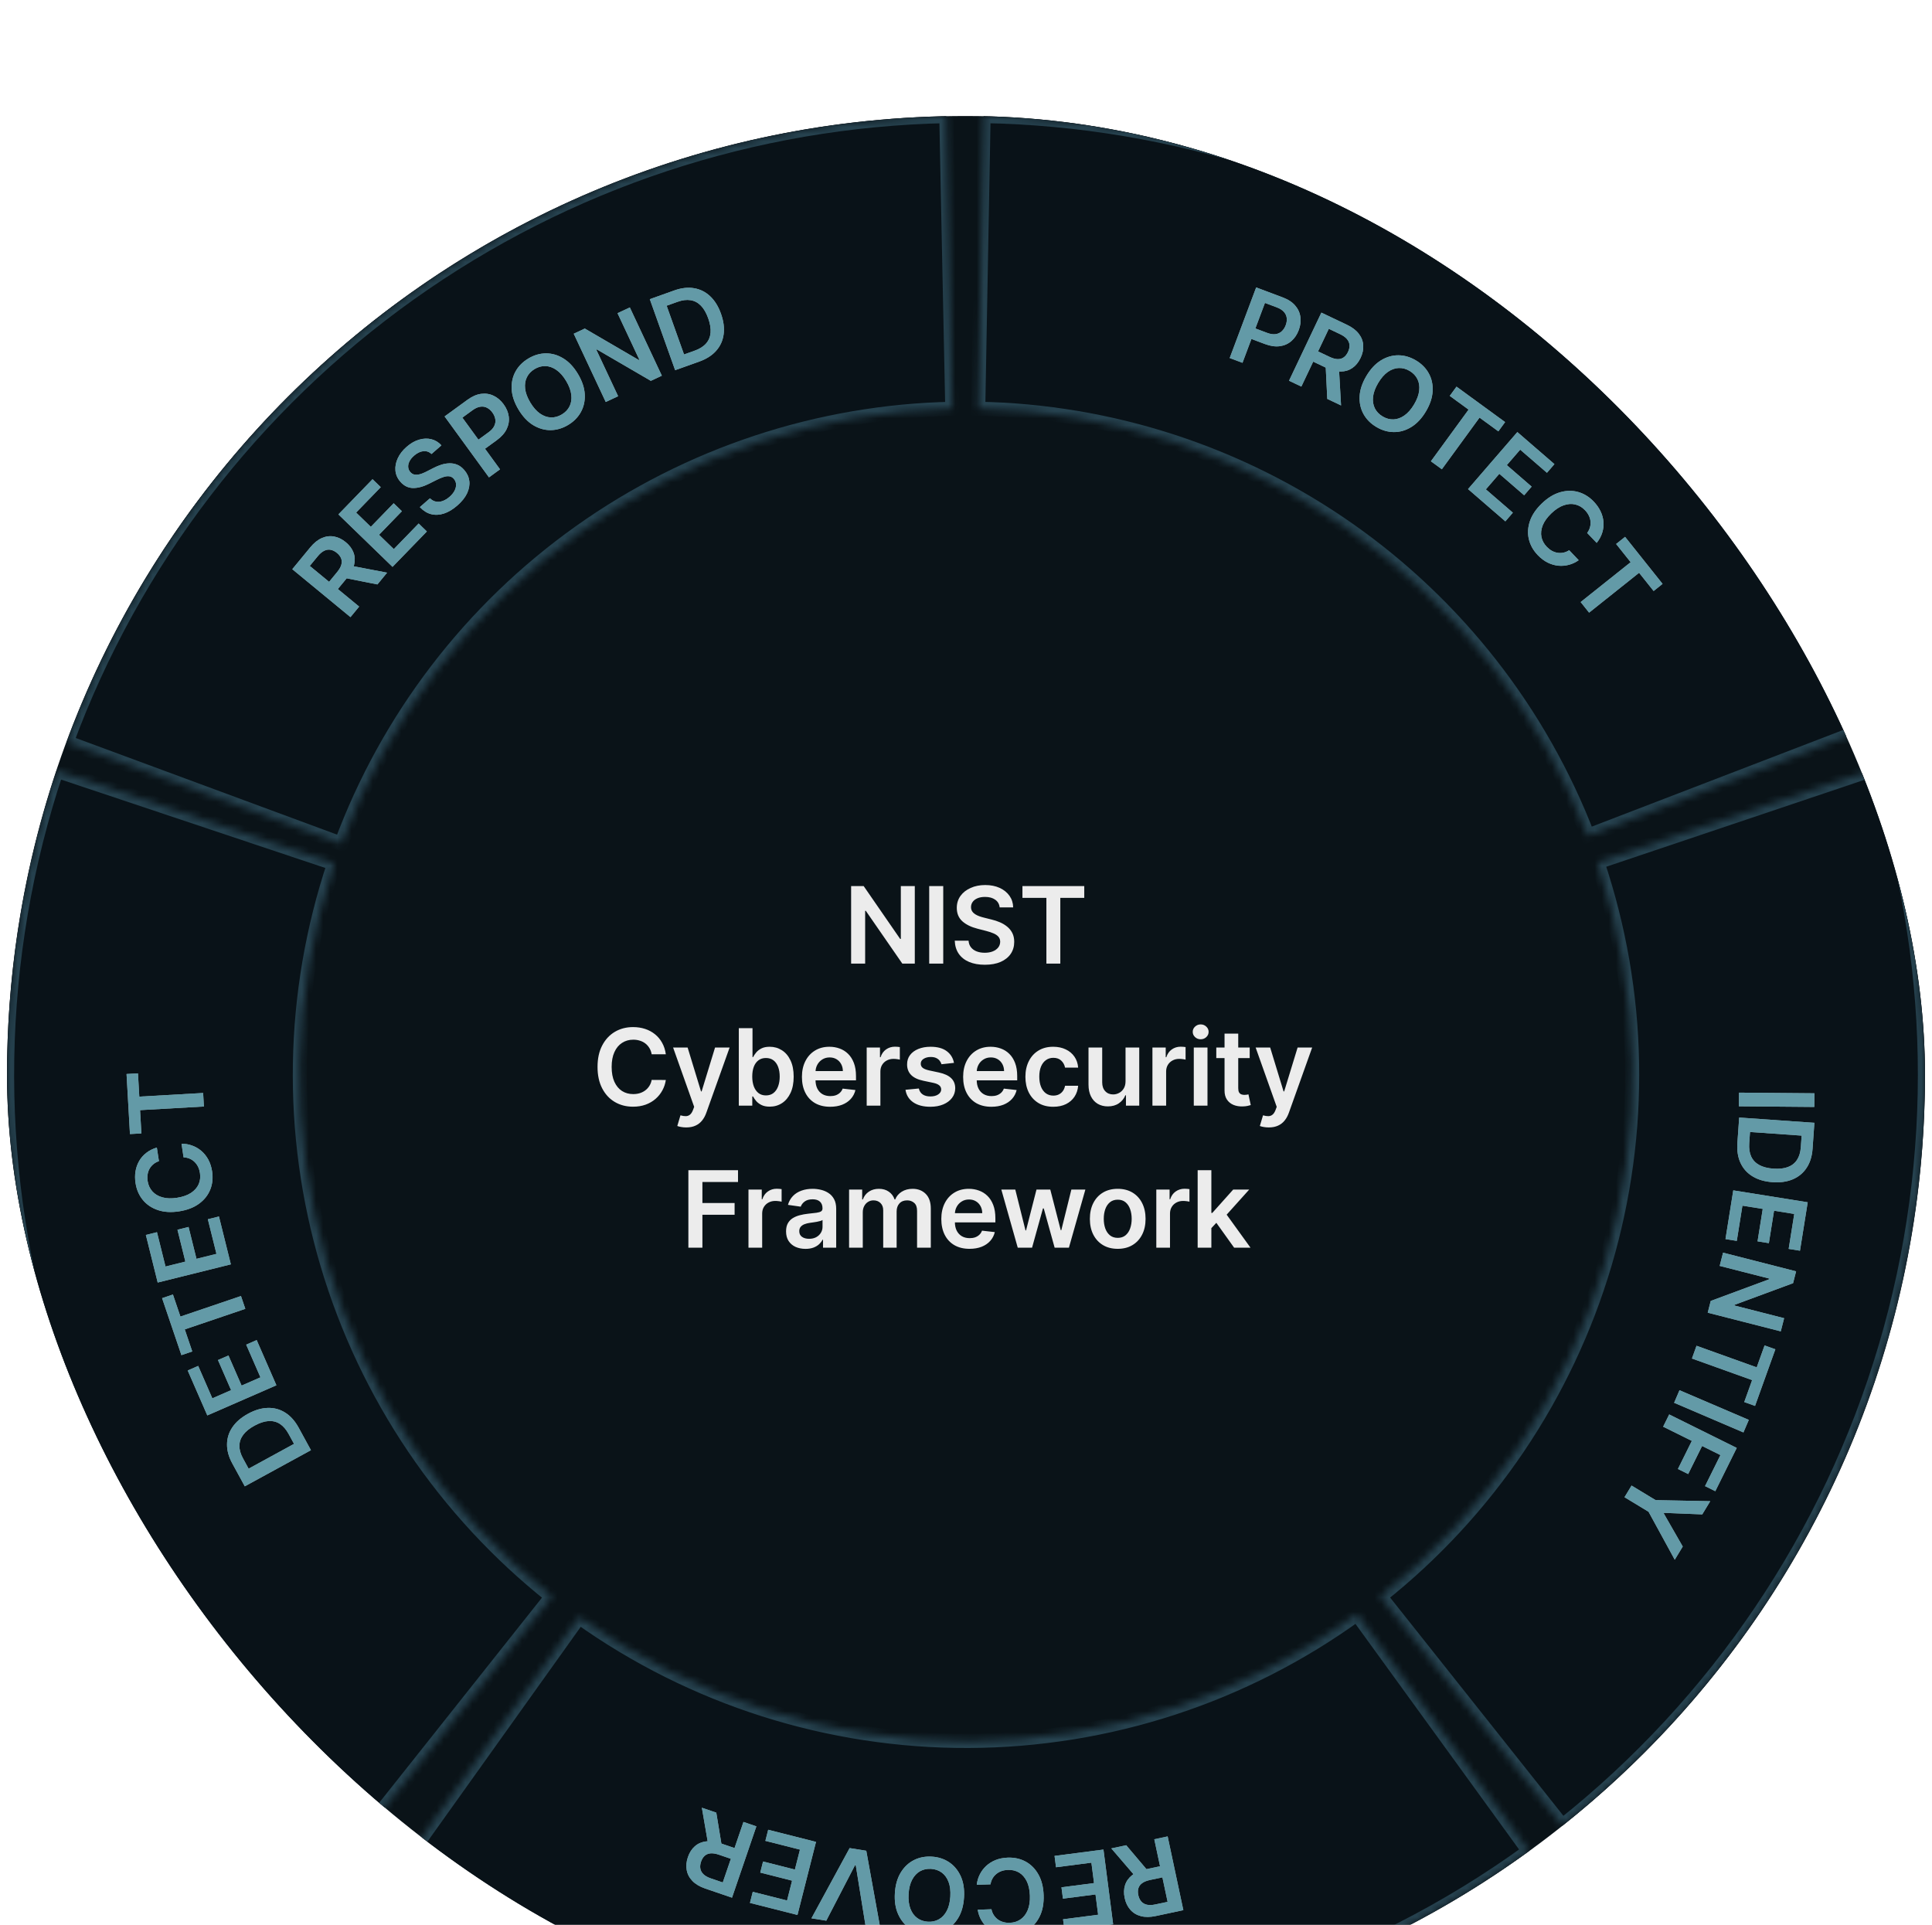 <svg width="272" height="271" viewBox="0 0 272 271" fill="none" xmlns="http://www.w3.org/2000/svg">
<g filter="url(#filter0_d_1176_33845)">
<g clip-path="url(#clip0_1176_33845)">
<rect x="0.988" y="0.939" width="270.023" height="270" rx="135" fill="#0A1318"/>
<mask id="path-2-inside-1_1176_33845" fill="white">
<path d="M219.951 241.666C241.701 224.398 257.596 200.843 265.471 174.211C273.345 147.58 272.816 119.168 263.954 92.849L224.877 106.005C231.032 124.287 231.4 144.022 225.93 162.52C220.461 181.018 209.42 197.379 194.313 209.374L219.951 241.666Z"/>
</mask>
<path d="M219.951 241.666C241.701 224.398 257.596 200.843 265.471 174.211C273.345 147.58 272.816 119.168 263.954 92.849L224.877 106.005C231.032 124.287 231.4 144.022 225.93 162.52C220.461 181.018 209.42 197.379 194.313 209.374L219.951 241.666Z" fill="#091218"/>
<path d="M219.951 241.666L219.168 242.288L219.79 243.071L220.573 242.449L219.951 241.666ZM263.954 92.849L264.902 92.529L264.583 91.582L263.635 91.901L263.954 92.849ZM224.877 106.005L224.558 105.058L223.61 105.377L223.929 106.324L224.877 106.005ZM194.313 209.374L193.691 208.591L192.908 209.213L193.529 209.996L194.313 209.374ZM220.573 242.449C242.484 225.053 258.497 201.324 266.43 174.495L264.512 173.928C256.696 200.362 240.918 223.743 219.329 240.883L220.573 242.449ZM266.43 174.495C274.363 147.666 273.829 119.044 264.902 92.529L263.007 93.168C271.802 119.292 272.328 147.494 264.512 173.928L266.43 174.495ZM263.635 91.901L224.558 105.058L225.196 106.953L264.274 93.796L263.635 91.901ZM223.929 106.324C230.019 124.411 230.383 143.935 224.971 162.236L226.889 162.803C232.417 144.108 232.046 124.163 225.825 105.686L223.929 106.324ZM224.971 162.236C219.56 180.537 208.637 196.724 193.691 208.591L194.934 210.157C210.203 198.035 221.361 181.499 226.889 162.803L224.971 162.236ZM193.529 209.996L219.168 242.288L220.734 241.045L195.096 208.752L193.529 209.996Z" fill="#26424F" mask="url(#path-2-inside-1_1176_33845)"/>
<mask id="path-4-inside-2_1176_33845" fill="white">
<path d="M57.568 245.822C80.601 262.261 108.216 271.047 136.513 270.939C164.81 270.832 192.357 261.836 215.264 245.223L191.057 211.845C175.146 223.384 156.011 229.632 136.356 229.707C116.701 229.782 97.52 223.679 81.522 212.261L57.568 245.822Z"/>
</mask>
<path d="M57.568 245.822C80.601 262.261 108.216 271.047 136.513 270.939C164.81 270.832 192.357 261.836 215.264 245.223L191.057 211.845C175.146 223.384 156.011 229.632 136.356 229.707C116.701 229.782 97.52 223.679 81.522 212.261L57.568 245.822Z" fill="#091218"/>
<path d="M57.568 245.822L56.754 245.241L56.173 246.055L56.987 246.636L57.568 245.822ZM215.264 245.223L215.852 246.033L216.661 245.446L216.074 244.636L215.264 245.223ZM191.057 211.845L191.867 211.258L191.279 210.448L190.47 211.035L191.057 211.845ZM136.356 229.707L136.353 228.707L136.356 229.707ZM81.522 212.261L82.103 211.447L81.288 210.866L80.708 211.68L81.522 212.261ZM56.987 246.636C80.191 263.196 108.01 272.048 136.517 271.939L136.509 269.939C108.422 270.046 81.011 261.325 58.149 245.008L56.987 246.636ZM136.517 271.939C165.023 271.831 192.775 262.769 215.852 246.033L214.677 244.414C191.94 260.904 164.596 269.833 136.509 269.939L136.517 271.939ZM216.074 244.636L191.867 211.258L190.248 212.432L214.455 245.811L216.074 244.636ZM190.47 211.035C174.728 222.451 155.798 228.633 136.353 228.707L136.36 230.707C156.225 230.632 175.563 224.317 191.644 212.654L190.47 211.035ZM136.353 228.707C116.907 228.781 97.93 222.743 82.103 211.447L80.941 213.075C97.11 224.615 116.496 230.782 136.36 230.707L136.353 228.707ZM80.708 211.68L56.754 245.241L58.382 246.403L82.335 212.842L80.708 211.68Z" fill="#26424F" mask="url(#path-4-inside-2_1176_33845)"/>
<mask id="path-6-inside-3_1176_33845" fill="white">
<path d="M262.021 87.481C252.378 62.398 235.468 40.762 213.457 25.345C191.446 9.928 165.335 1.43 138.466 0.939L137.713 42.165C156.376 42.506 174.513 48.409 189.802 59.117C205.091 69.826 216.836 84.854 223.534 102.277L262.021 87.481Z"/>
</mask>
<path d="M262.021 87.481C252.378 62.398 235.468 40.762 213.457 25.345C191.446 9.928 165.335 1.43 138.466 0.939L137.713 42.165C156.376 42.506 174.513 48.409 189.802 59.117C205.091 69.826 216.836 84.854 223.534 102.277L262.021 87.481Z" fill="#091218"/>
<path d="M262.021 87.481L262.38 88.415L263.313 88.056L262.954 87.123L262.021 87.481ZM213.457 25.345L212.883 26.164L213.457 25.345ZM138.466 0.939L138.484 -0.06L137.484 -0.079L137.466 0.921L138.466 0.939ZM137.713 42.165L136.713 42.147L136.695 43.147L137.695 43.165L137.713 42.165ZM189.802 59.117L189.228 59.937L189.802 59.117ZM223.534 102.277L222.601 102.636L222.96 103.57L223.893 103.211L223.534 102.277ZM262.954 87.123C253.24 61.853 236.205 40.058 214.031 24.526L212.883 26.164C234.732 41.467 251.516 62.942 261.088 87.84L262.954 87.123ZM214.031 24.526C191.857 8.995 165.552 0.434 138.484 -0.06L138.447 1.939C165.117 2.426 191.035 10.861 212.883 26.164L214.031 24.526ZM137.466 0.921L136.713 42.147L138.713 42.184L139.465 0.958L137.466 0.921ZM137.695 43.165C156.159 43.502 174.102 49.342 189.228 59.937L190.376 58.298C174.924 47.475 156.593 41.51 137.731 41.165L137.695 43.165ZM189.228 59.937C204.354 70.531 215.974 85.399 222.601 102.636L224.468 101.918C217.698 84.309 205.828 69.121 190.376 58.298L189.228 59.937ZM223.893 103.211L262.38 88.415L261.662 86.548L223.175 101.344L223.893 103.211Z" fill="#26424F" mask="url(#path-6-inside-3_1176_33845)"/>
<mask id="path-8-inside-4_1176_33845" fill="white">
<path d="M7.963 93.097C-0.835 119.395 -1.321 147.765 6.571 174.35C14.462 200.934 30.349 224.444 52.07 241.683L77.703 209.385C62.615 197.411 51.58 181.081 46.098 162.616C40.617 144.15 40.955 124.445 47.065 106.178L7.963 93.097Z"/>
</mask>
<path d="M7.963 93.097C-0.835 119.395 -1.321 147.765 6.571 174.35C14.462 200.934 30.349 224.444 52.07 241.683L77.703 209.385C62.615 197.411 51.58 181.081 46.098 162.616C40.617 144.15 40.955 124.445 47.065 106.178L7.963 93.097Z" fill="#091218"/>
<path d="M7.963 93.097L8.28 92.148L7.331 91.831L7.014 92.779L7.963 93.097ZM6.571 174.35L7.529 174.065L6.571 174.35ZM52.07 241.683L51.449 242.466L52.232 243.088L52.854 242.305L52.07 241.683ZM77.703 209.385L78.486 210.007L79.107 209.224L78.324 208.602L77.703 209.385ZM46.098 162.616L47.057 162.331L46.098 162.616ZM47.065 106.178L48.014 106.495L48.331 105.547L47.383 105.229L47.065 106.178ZM7.014 92.779C-1.849 119.273 -2.338 147.853 5.612 174.634L7.529 174.065C-0.304 147.677 0.178 119.518 8.911 93.414L7.014 92.779ZM5.612 174.634C13.562 201.416 29.566 225.1 51.449 242.466L52.692 240.9C31.131 223.788 15.362 200.453 7.529 174.065L5.612 174.634ZM52.854 242.305L78.486 210.007L76.919 208.764L51.287 241.061L52.854 242.305ZM78.324 208.602C63.397 196.756 52.48 180.6 47.057 162.331L45.14 162.9C50.68 181.563 61.832 198.067 77.081 210.169L78.324 208.602ZM47.057 162.331C41.634 144.063 41.968 124.567 48.014 106.495L46.117 105.86C39.941 124.322 39.6 144.238 45.14 162.9L47.057 162.331ZM47.383 105.229L8.28 92.148L7.645 94.045L46.748 107.126L47.383 105.229Z" fill="#26424F" mask="url(#path-8-inside-4_1176_33845)"/>
<mask id="path-10-inside-5_1176_33845" fill="white">
<path d="M133.235 0.945C106.124 1.5 79.808 10.206 57.715 25.93C35.622 41.653 18.775 63.664 9.369 89.098L48.042 103.4C54.575 85.734 66.277 70.445 81.623 59.523C96.969 48.602 115.247 42.555 134.079 42.169L133.235 0.945Z"/>
</mask>
<path d="M133.235 0.945C106.124 1.5 79.808 10.206 57.715 25.93C35.622 41.653 18.775 63.664 9.369 89.098L48.042 103.4C54.575 85.734 66.277 70.445 81.623 59.523C96.969 48.602 115.247 42.555 134.079 42.169L133.235 0.945Z" fill="#091218"/>
<path d="M133.235 0.945L134.235 0.925L134.214 -0.075L133.214 -0.054L133.235 0.945ZM57.715 25.93L57.135 25.115L57.715 25.93ZM9.369 89.098L8.431 88.751L8.084 89.689L9.022 90.035L9.369 89.098ZM48.042 103.4L47.695 104.338L48.633 104.685L48.98 103.747L48.042 103.4ZM134.079 42.169L134.099 43.169L135.099 43.149L135.079 42.149L134.079 42.169ZM133.214 -0.054C105.902 0.505 79.392 9.275 57.135 25.115L58.295 26.744C80.224 11.138 106.345 2.496 133.255 1.945L133.214 -0.054ZM57.135 25.115C34.878 40.955 17.907 63.129 8.431 88.751L10.307 89.445C19.643 64.2 36.365 42.351 58.295 26.744L57.135 25.115ZM9.022 90.035L47.695 104.338L48.389 102.462L9.716 88.16L9.022 90.035ZM48.98 103.747C55.444 86.269 67.02 71.143 82.203 60.338L81.043 58.709C65.533 69.746 53.707 85.199 47.104 103.053L48.98 103.747ZM82.203 60.338C97.385 49.533 115.469 43.551 134.099 43.169L134.058 41.17C115.026 41.559 96.552 47.671 81.043 58.709L82.203 60.338ZM135.079 42.149L134.235 0.925L132.235 0.966L133.079 42.19L135.079 42.149Z" fill="#26424F" mask="url(#path-10-inside-5_1176_33845)"/>
<path d="M128.791 109.361V120.271H127.033L121.893 112.84H121.802V120.271H119.826V109.361H121.594L126.729 116.797H126.825V109.361H128.791ZM132.795 109.361V120.271H130.819V109.361H132.795ZM140.738 112.36C140.689 111.895 140.479 111.533 140.11 111.274C139.744 111.014 139.268 110.885 138.682 110.885C138.27 110.885 137.917 110.947 137.622 111.071C137.327 111.196 137.102 111.364 136.946 111.577C136.789 111.79 136.71 112.034 136.706 112.307C136.706 112.534 136.757 112.731 136.86 112.898C136.967 113.065 137.111 113.207 137.292 113.324C137.473 113.438 137.674 113.534 137.894 113.612C138.114 113.69 138.336 113.756 138.56 113.809L139.582 114.065C139.994 114.161 140.39 114.29 140.77 114.454C141.154 114.617 141.496 114.823 141.798 115.072C142.104 115.32 142.345 115.62 142.523 115.972C142.7 116.323 142.789 116.735 142.789 117.208C142.789 117.847 142.626 118.41 142.299 118.896C141.972 119.379 141.5 119.757 140.882 120.031C140.268 120.301 139.524 120.436 138.65 120.436C137.802 120.436 137.065 120.304 136.44 120.041C135.818 119.779 135.332 119.395 134.98 118.891C134.632 118.387 134.444 117.772 134.416 117.048H136.36C136.388 117.428 136.505 117.744 136.711 117.996C136.917 118.248 137.185 118.436 137.516 118.561C137.849 118.685 138.222 118.747 138.634 118.747C139.064 118.747 139.44 118.683 139.764 118.555C140.09 118.424 140.346 118.243 140.531 118.012C140.715 117.778 140.809 117.504 140.813 117.192C140.809 116.908 140.726 116.673 140.563 116.489C140.399 116.3 140.17 116.144 139.875 116.02C139.584 115.892 139.243 115.778 138.853 115.679L137.612 115.359C136.713 115.128 136.003 114.779 135.481 114.31C134.962 113.838 134.703 113.211 134.703 112.43C134.703 111.787 134.877 111.224 135.225 110.741C135.577 110.258 136.054 109.883 136.658 109.617C137.262 109.347 137.945 109.212 138.709 109.212C139.483 109.212 140.161 109.347 140.744 109.617C141.33 109.883 141.789 110.255 142.123 110.73C142.457 111.203 142.629 111.746 142.64 112.36H140.738ZM143.946 111.018V109.361H152.65V111.018H149.278V120.271H147.318V111.018H143.946ZM93.74 133.042H91.748C91.691 132.715 91.586 132.426 91.434 132.174C91.281 131.918 91.091 131.702 90.864 131.524C90.636 131.347 90.377 131.213 90.086 131.125C89.798 131.032 89.488 130.986 89.154 130.986C88.561 130.986 88.035 131.135 87.577 131.434C87.119 131.728 86.76 132.161 86.501 132.733C86.242 133.301 86.112 133.996 86.112 134.816C86.112 135.65 86.242 136.354 86.501 136.925C86.764 137.494 87.123 137.923 87.577 138.214C88.035 138.502 88.559 138.646 89.148 138.646C89.475 138.646 89.781 138.603 90.065 138.518C90.352 138.429 90.61 138.3 90.837 138.129C91.068 137.959 91.261 137.749 91.418 137.501C91.578 137.252 91.688 136.968 91.748 136.648L93.74 136.659C93.665 137.177 93.504 137.664 93.255 138.119C93.01 138.573 92.689 138.974 92.291 139.322C91.894 139.667 91.428 139.937 90.896 140.132C90.363 140.324 89.772 140.42 89.122 140.42C88.163 140.42 87.307 140.198 86.554 139.754C85.802 139.31 85.209 138.669 84.775 137.831C84.342 136.993 84.125 135.988 84.125 134.816C84.125 133.641 84.344 132.636 84.781 131.801C85.217 130.963 85.812 130.322 86.565 129.878C87.318 129.434 88.17 129.212 89.122 129.212C89.729 129.212 90.294 129.297 90.816 129.468C91.338 129.638 91.803 129.889 92.211 130.219C92.62 130.546 92.955 130.947 93.218 131.423C93.484 131.895 93.658 132.435 93.74 133.042ZM96.611 143.339C96.348 143.339 96.105 143.317 95.881 143.275C95.661 143.236 95.485 143.19 95.354 143.136L95.801 141.634C96.082 141.716 96.332 141.755 96.552 141.751C96.773 141.748 96.966 141.679 97.133 141.544C97.304 141.412 97.447 141.192 97.565 140.883L97.73 140.441L94.763 132.089H96.808L98.694 138.268H98.779L100.67 132.089H102.721L99.445 141.261C99.292 141.695 99.09 142.066 98.838 142.375C98.585 142.687 98.277 142.925 97.911 143.088C97.549 143.255 97.115 143.339 96.611 143.339ZM104.015 140.271V129.361H105.943V133.442H106.023C106.123 133.243 106.263 133.032 106.444 132.808C106.625 132.581 106.87 132.387 107.179 132.227C107.488 132.064 107.882 131.982 108.362 131.982C108.994 131.982 109.564 132.144 110.072 132.467C110.583 132.786 110.988 133.261 111.286 133.889C111.588 134.514 111.739 135.281 111.739 136.19C111.739 137.089 111.591 137.852 111.297 138.481C111.002 139.109 110.601 139.589 110.093 139.919C109.585 140.249 109.01 140.414 108.367 140.414C107.898 140.414 107.509 140.336 107.201 140.18C106.892 140.024 106.643 139.835 106.455 139.615C106.27 139.392 106.126 139.18 106.023 138.981H105.911V140.271H104.015ZM105.906 136.18C105.906 136.709 105.981 137.172 106.13 137.57C106.283 137.968 106.501 138.278 106.785 138.502C107.073 138.722 107.421 138.832 107.829 138.832C108.255 138.832 108.612 138.719 108.9 138.491C109.187 138.261 109.404 137.946 109.55 137.549C109.699 137.147 109.773 136.691 109.773 136.18C109.773 135.672 109.701 135.221 109.555 134.827C109.409 134.432 109.193 134.123 108.905 133.9C108.617 133.676 108.259 133.564 107.829 133.564C107.417 133.564 107.067 133.672 106.78 133.889C106.492 134.106 106.274 134.409 106.125 134.8C105.979 135.191 105.906 135.65 105.906 136.18ZM116.875 140.43C116.055 140.43 115.346 140.26 114.75 139.919C114.157 139.574 113.7 139.088 113.381 138.459C113.061 137.827 112.901 137.083 112.901 136.228C112.901 135.386 113.061 134.647 113.381 134.012C113.704 133.372 114.155 132.875 114.734 132.52C115.313 132.161 115.993 131.982 116.774 131.982C117.278 131.982 117.754 132.064 118.201 132.227C118.652 132.387 119.05 132.636 119.395 132.973C119.743 133.31 120.016 133.74 120.215 134.262C120.414 134.78 120.513 135.398 120.513 136.116V136.707H113.807V135.407H118.665C118.661 135.038 118.581 134.709 118.425 134.422C118.269 134.131 118.05 133.902 117.77 133.735C117.493 133.568 117.17 133.484 116.8 133.484C116.406 133.484 116.06 133.58 115.762 133.772C115.463 133.96 115.231 134.209 115.064 134.518C114.901 134.823 114.817 135.159 114.814 135.524V136.659C114.814 137.135 114.901 137.543 115.075 137.884C115.249 138.222 115.492 138.481 115.804 138.662C116.117 138.839 116.483 138.928 116.902 138.928C117.182 138.928 117.436 138.889 117.663 138.811C117.891 138.729 118.088 138.61 118.255 138.454C118.422 138.298 118.548 138.104 118.633 137.873L120.433 138.076C120.32 138.552 120.103 138.967 119.783 139.322C119.467 139.674 119.063 139.947 118.569 140.143C118.075 140.334 117.511 140.43 116.875 140.43ZM122.019 140.271V132.089H123.889V133.452H123.974C124.123 132.98 124.379 132.616 124.741 132.36C125.107 132.101 125.524 131.972 125.993 131.972C126.099 131.972 126.218 131.977 126.35 131.987C126.485 131.995 126.597 132.007 126.685 132.025V133.799C126.604 133.77 126.474 133.745 126.297 133.724C126.123 133.699 125.954 133.687 125.791 133.687C125.439 133.687 125.123 133.763 124.842 133.916C124.565 134.065 124.347 134.273 124.187 134.539C124.027 134.805 123.947 135.112 123.947 135.46V140.271H122.019ZM134.308 134.251L132.55 134.443C132.5 134.266 132.413 134.099 132.289 133.942C132.168 133.786 132.005 133.66 131.799 133.564C131.593 133.468 131.341 133.42 131.043 133.42C130.641 133.42 130.304 133.507 130.03 133.681C129.761 133.855 129.627 134.081 129.631 134.358C129.627 134.596 129.714 134.789 129.892 134.938C130.073 135.088 130.371 135.21 130.787 135.306L132.182 135.604C132.957 135.771 133.532 136.036 133.908 136.398C134.288 136.76 134.48 137.234 134.484 137.82C134.48 138.335 134.329 138.79 134.031 139.184C133.736 139.574 133.326 139.88 132.8 140.1C132.275 140.32 131.671 140.43 130.989 140.43C129.988 140.43 129.182 140.221 128.571 139.802C127.96 139.379 127.596 138.791 127.479 138.039L129.359 137.858C129.445 138.227 129.626 138.506 129.903 138.694C130.18 138.882 130.54 138.976 130.984 138.976C131.442 138.976 131.81 138.882 132.087 138.694C132.367 138.506 132.507 138.273 132.507 137.996C132.507 137.762 132.417 137.568 132.236 137.415C132.058 137.263 131.781 137.146 131.405 137.064L130.009 136.771C129.224 136.608 128.644 136.332 128.267 135.945C127.891 135.555 127.704 135.061 127.708 134.464C127.704 133.96 127.841 133.523 128.118 133.154C128.399 132.781 128.788 132.494 129.285 132.291C129.785 132.085 130.363 131.982 131.016 131.982C131.975 131.982 132.729 132.186 133.28 132.595C133.834 133.003 134.176 133.555 134.308 134.251ZM139.571 140.43C138.75 140.43 138.042 140.26 137.445 139.919C136.852 139.574 136.396 139.088 136.076 138.459C135.757 137.827 135.597 137.083 135.597 136.228C135.597 135.386 135.757 134.647 136.076 134.012C136.399 133.372 136.85 132.875 137.429 132.52C138.008 132.161 138.688 131.982 139.469 131.982C139.974 131.982 140.449 132.064 140.897 132.227C141.348 132.387 141.746 132.636 142.09 132.973C142.438 133.31 142.712 133.74 142.91 134.262C143.109 134.78 143.209 135.398 143.209 136.116V136.707H136.502V135.407H141.36C141.357 135.038 141.277 134.709 141.121 134.422C140.964 134.131 140.746 133.902 140.465 133.735C140.188 133.568 139.865 133.484 139.496 133.484C139.102 133.484 138.756 133.58 138.457 133.772C138.159 133.96 137.926 134.209 137.759 134.518C137.596 134.823 137.513 135.159 137.509 135.524V136.659C137.509 137.135 137.596 137.543 137.77 137.884C137.944 138.222 138.187 138.481 138.5 138.662C138.812 138.839 139.178 138.928 139.597 138.928C139.878 138.928 140.132 138.889 140.359 138.811C140.586 138.729 140.783 138.61 140.95 138.454C141.117 138.298 141.243 138.104 141.328 137.873L143.129 138.076C143.015 138.552 142.799 138.967 142.479 139.322C142.163 139.674 141.758 139.947 141.264 140.143C140.771 140.334 140.206 140.43 139.571 140.43ZM148.284 140.43C147.467 140.43 146.765 140.251 146.18 139.892C145.597 139.534 145.148 139.038 144.832 138.406C144.519 137.771 144.363 137.039 144.363 136.212C144.363 135.381 144.523 134.647 144.843 134.012C145.162 133.372 145.613 132.875 146.196 132.52C146.781 132.161 147.474 131.982 148.273 131.982C148.937 131.982 149.525 132.105 150.036 132.35C150.551 132.591 150.961 132.934 151.267 133.378C151.572 133.818 151.746 134.333 151.789 134.922H149.946C149.871 134.528 149.693 134.2 149.413 133.937C149.136 133.671 148.765 133.538 148.3 133.538C147.905 133.538 147.559 133.644 147.261 133.857C146.963 134.067 146.73 134.369 146.563 134.763C146.4 135.157 146.318 135.629 146.318 136.18C146.318 136.737 146.4 137.217 146.563 137.618C146.726 138.016 146.955 138.323 147.25 138.539C147.548 138.752 147.898 138.859 148.3 138.859C148.584 138.859 148.838 138.806 149.061 138.699C149.289 138.589 149.479 138.431 149.631 138.225C149.784 138.019 149.889 137.769 149.946 137.474H151.789C151.742 138.053 151.572 138.566 151.277 139.013C150.982 139.457 150.581 139.805 150.073 140.057C149.566 140.306 148.969 140.43 148.284 140.43ZM158.461 136.829V132.089H160.39V140.271H158.52V138.816H158.435C158.25 139.274 157.947 139.649 157.524 139.94C157.105 140.231 156.588 140.377 155.974 140.377C155.438 140.377 154.964 140.258 154.552 140.02C154.143 139.779 153.824 139.429 153.593 138.971C153.362 138.509 153.247 137.952 153.247 137.298V132.089H155.175V137C155.175 137.518 155.317 137.93 155.601 138.236C155.885 138.541 156.258 138.694 156.72 138.694C157.004 138.694 157.279 138.625 157.545 138.486C157.812 138.348 158.03 138.142 158.2 137.868C158.374 137.591 158.461 137.245 158.461 136.829ZM162.247 140.271V132.089H164.117V133.452H164.202C164.351 132.98 164.607 132.616 164.969 132.36C165.335 132.101 165.752 131.972 166.221 131.972C166.328 131.972 166.447 131.977 166.578 131.987C166.713 131.995 166.825 132.007 166.914 132.025V133.799C166.832 133.77 166.702 133.745 166.525 133.724C166.351 133.699 166.182 133.687 166.019 133.687C165.667 133.687 165.351 133.763 165.071 133.916C164.794 134.065 164.575 134.273 164.415 134.539C164.256 134.805 164.176 135.112 164.176 135.46V140.271H162.247ZM168.069 140.271V132.089H169.998V140.271H168.069ZM169.039 130.927C168.733 130.927 168.471 130.826 168.25 130.624C168.03 130.418 167.92 130.171 167.92 129.883C167.92 129.592 168.03 129.345 168.25 129.143C168.471 128.937 168.733 128.834 169.039 128.834C169.348 128.834 169.611 128.937 169.827 129.143C170.047 129.345 170.157 129.592 170.157 129.883C170.157 130.171 170.047 130.418 169.827 130.624C169.611 130.826 169.348 130.927 169.039 130.927ZM175.941 132.089V133.58H171.237V132.089H175.941ZM172.399 130.128H174.327V137.81C174.327 138.069 174.366 138.268 174.444 138.406C174.526 138.541 174.632 138.633 174.764 138.683C174.895 138.733 175.041 138.758 175.2 138.758C175.321 138.758 175.431 138.749 175.531 138.731C175.634 138.713 175.712 138.697 175.765 138.683L176.09 140.191C175.987 140.226 175.84 140.265 175.648 140.308C175.46 140.35 175.229 140.375 174.955 140.382C174.472 140.397 174.037 140.324 173.65 140.164C173.263 140.001 172.956 139.748 172.729 139.408C172.505 139.067 172.395 138.641 172.399 138.129V130.128ZM178.627 143.339C178.364 143.339 178.121 143.317 177.897 143.275C177.677 143.236 177.501 143.19 177.37 143.136L177.817 141.634C178.098 141.716 178.348 141.755 178.568 141.751C178.788 141.748 178.982 141.679 179.149 141.544C179.319 141.412 179.463 141.192 179.58 140.883L179.745 140.441L176.778 132.089H178.824L180.709 138.268H180.795L182.686 132.089H184.736L181.46 141.261C181.308 141.695 181.105 142.066 180.853 142.375C180.601 142.687 180.292 142.925 179.926 143.088C179.564 143.255 179.131 143.339 178.627 143.339ZM96.914 160.271V149.361H103.903V151.018H98.89V153.98H103.423V155.636H98.89V160.271H96.914ZM105.375 160.271V152.089H107.245V153.452H107.33C107.479 152.98 107.735 152.616 108.097 152.36C108.463 152.101 108.88 151.972 109.349 151.972C109.456 151.972 109.575 151.977 109.706 151.987C109.841 151.995 109.953 152.007 110.041 152.025V153.799C109.96 153.77 109.83 153.745 109.653 153.724C109.479 153.699 109.31 153.687 109.147 153.687C108.795 153.687 108.479 153.763 108.198 153.916C107.921 154.065 107.703 154.273 107.543 154.539C107.383 154.805 107.304 155.112 107.304 155.46V160.271H105.375ZM113.405 160.436C112.887 160.436 112.42 160.343 112.004 160.159C111.592 159.97 111.266 159.693 111.024 159.328C110.786 158.962 110.667 158.511 110.667 157.975C110.667 157.513 110.753 157.131 110.923 156.829C111.093 156.528 111.326 156.286 111.621 156.105C111.916 155.924 112.248 155.787 112.617 155.695C112.99 155.599 113.375 155.53 113.773 155.487C114.252 155.437 114.641 155.393 114.939 155.354C115.238 155.311 115.454 155.247 115.589 155.162C115.728 155.073 115.797 154.937 115.797 154.752V154.72C115.797 154.319 115.678 154.008 115.44 153.788C115.202 153.568 114.859 153.458 114.412 153.458C113.94 153.458 113.565 153.561 113.288 153.767C113.015 153.973 112.83 154.216 112.734 154.496L110.934 154.241C111.076 153.744 111.31 153.328 111.637 152.994C111.963 152.657 112.363 152.405 112.835 152.238C113.308 152.067 113.83 151.982 114.401 151.982C114.795 151.982 115.188 152.028 115.579 152.121C115.969 152.213 116.326 152.366 116.649 152.579C116.972 152.788 117.232 153.074 117.427 153.436C117.626 153.799 117.725 154.251 117.725 154.795V160.271H115.871V159.147H115.808C115.69 159.374 115.525 159.587 115.312 159.786C115.103 159.981 114.838 160.139 114.518 160.26C114.202 160.377 113.831 160.436 113.405 160.436ZM113.906 159.019C114.293 159.019 114.629 158.942 114.913 158.79C115.197 158.633 115.415 158.427 115.568 158.172C115.724 157.916 115.802 157.637 115.802 157.335V156.371C115.742 156.421 115.639 156.467 115.493 156.51C115.351 156.552 115.191 156.59 115.014 156.622C114.836 156.654 114.661 156.682 114.487 156.707C114.313 156.732 114.162 156.753 114.034 156.771C113.746 156.81 113.489 156.874 113.261 156.963C113.034 157.051 112.855 157.176 112.723 157.335C112.592 157.492 112.526 157.694 112.526 157.943C112.526 158.298 112.656 158.566 112.915 158.747C113.174 158.928 113.505 159.019 113.906 159.019ZM119.539 160.271V152.089H121.382V153.479H121.478C121.648 153.01 121.931 152.644 122.325 152.382C122.719 152.115 123.189 151.982 123.736 151.982C124.29 151.982 124.757 152.117 125.137 152.387C125.521 152.653 125.791 153.017 125.947 153.479H126.032C126.213 153.024 126.519 152.662 126.948 152.392C127.382 152.119 127.895 151.982 128.488 151.982C129.241 151.982 129.855 152.22 130.331 152.696C130.807 153.172 131.045 153.866 131.045 154.779V160.271H129.111V155.077C129.111 154.569 128.976 154.198 128.706 153.964C128.436 153.726 128.106 153.607 127.715 153.607C127.25 153.607 126.886 153.752 126.623 154.044C126.364 154.331 126.234 154.706 126.234 155.168V160.271H124.344V154.997C124.344 154.574 124.216 154.237 123.96 153.985C123.708 153.733 123.378 153.607 122.969 153.607C122.692 153.607 122.44 153.678 122.213 153.82C121.986 153.958 121.804 154.155 121.67 154.411C121.535 154.663 121.467 154.958 121.467 155.295V160.271H119.539ZM136.498 160.43C135.677 160.43 134.969 160.26 134.372 159.919C133.779 159.574 133.323 159.088 133.003 158.459C132.684 157.827 132.524 157.083 132.524 156.228C132.524 155.386 132.684 154.647 133.003 154.012C133.326 153.372 133.777 152.875 134.356 152.52C134.935 152.161 135.615 151.982 136.396 151.982C136.901 151.982 137.377 152.064 137.824 152.227C138.275 152.387 138.673 152.636 139.017 152.973C139.365 153.31 139.639 153.74 139.837 154.262C140.036 154.78 140.136 155.398 140.136 156.116V156.707H133.429V155.407H138.287C138.284 155.038 138.204 154.709 138.048 154.422C137.891 154.131 137.673 153.902 137.393 153.735C137.116 153.568 136.792 153.484 136.423 153.484C136.029 153.484 135.683 153.58 135.384 153.772C135.086 153.96 134.853 154.209 134.687 154.518C134.523 154.823 134.44 155.159 134.436 155.524V156.659C134.436 157.135 134.523 157.543 134.697 157.884C134.871 158.222 135.114 158.481 135.427 158.662C135.739 158.839 136.105 158.928 136.524 158.928C136.805 158.928 137.059 158.889 137.286 158.811C137.513 158.729 137.71 158.61 137.877 158.454C138.044 158.298 138.17 158.104 138.255 157.873L140.056 158.076C139.942 158.552 139.726 158.967 139.406 159.322C139.09 159.674 138.685 159.947 138.192 160.143C137.698 160.334 137.133 160.43 136.498 160.43ZM143.286 160.271L140.975 152.089H142.94L144.378 157.842H144.453L145.923 152.089H147.867L149.338 157.81H149.417L150.834 152.089H152.805L150.488 160.271H148.48L146.946 154.741H146.834L145.3 160.271H143.286ZM157.361 160.43C156.562 160.43 155.869 160.255 155.283 159.903C154.697 159.551 154.243 159.06 153.92 158.427C153.6 157.795 153.44 157.057 153.44 156.212C153.44 155.366 153.6 154.626 153.92 153.99C154.243 153.355 154.697 152.861 155.283 152.509C155.869 152.158 156.562 151.982 157.361 151.982C158.16 151.982 158.852 152.158 159.438 152.509C160.024 152.861 160.477 153.355 160.797 153.99C161.12 154.626 161.281 155.366 161.281 156.212C161.281 157.057 161.12 157.795 160.797 158.427C160.477 159.06 160.024 159.551 159.438 159.903C158.852 160.255 158.16 160.43 157.361 160.43ZM157.371 158.886C157.805 158.886 158.167 158.767 158.458 158.529C158.749 158.287 158.966 157.964 159.108 157.559C159.254 157.154 159.326 156.703 159.326 156.206C159.326 155.706 159.254 155.253 159.108 154.848C158.966 154.44 158.749 154.115 158.458 153.873C158.167 153.632 157.805 153.511 157.371 153.511C156.928 153.511 156.558 153.632 156.264 153.873C155.972 154.115 155.754 154.44 155.608 154.848C155.466 155.253 155.395 155.706 155.395 156.206C155.395 156.703 155.466 157.154 155.608 157.559C155.754 157.964 155.972 158.287 156.264 158.529C156.558 158.767 156.928 158.886 157.371 158.886ZM162.793 160.271V152.089H164.662V153.452H164.748C164.897 152.98 165.152 152.616 165.515 152.36C165.88 152.101 166.298 151.972 166.766 151.972C166.873 151.972 166.992 151.977 167.123 151.987C167.258 151.995 167.37 152.007 167.459 152.025V153.799C167.377 153.77 167.248 153.745 167.07 153.724C166.896 153.699 166.727 153.687 166.564 153.687C166.212 153.687 165.896 153.763 165.616 153.916C165.339 154.065 165.12 154.273 164.961 154.539C164.801 154.805 164.721 155.112 164.721 155.46V160.271H162.793ZM170.372 157.703L170.367 155.375H170.676L173.616 152.089H175.87L172.253 156.116H171.853L170.372 157.703ZM168.615 160.271V149.361H170.543V160.271H168.615ZM173.75 160.271L171.086 156.547L172.386 155.189L176.056 160.271H173.75Z" fill="#ECECEC"/>
<path d="M255.429 140.455L244.816 140.364L244.832 138.441L255.445 138.532L255.429 140.455Z" fill="#CAECF1"/>
<path d="M255.429 140.455L244.816 140.364L244.832 138.441L255.445 138.532L255.429 140.455Z" fill="#387888" fill-opacity="0.7"/>
<path d="M244.601 145.534L244.854 141.946L255.441 142.691L255.184 146.351C255.11 147.402 254.834 148.29 254.357 149.015C253.883 149.744 253.238 150.284 252.42 150.635C251.602 150.986 250.643 151.123 249.544 151.046C248.441 150.968 247.508 150.696 246.744 150.23C245.98 149.768 245.413 149.137 245.043 148.339C244.673 147.544 244.526 146.609 244.601 145.534ZM246.378 143.981L246.267 145.557C246.216 146.295 246.307 146.92 246.541 147.431C246.778 147.943 247.157 148.342 247.677 148.628C248.201 148.915 248.868 149.086 249.678 149.143C250.488 149.2 251.168 149.123 251.72 148.913C252.275 148.702 252.702 148.364 253.002 147.896C253.305 147.433 253.481 146.843 253.532 146.126L253.647 144.492L246.378 143.981Z" fill="#CAECF1"/>
<path d="M244.601 145.534L244.854 141.946L255.441 142.691L255.184 146.351C255.11 147.402 254.834 148.29 254.357 149.015C253.883 149.744 253.238 150.284 252.42 150.635C251.602 150.986 250.643 151.123 249.544 151.046C248.441 150.968 247.508 150.696 246.744 150.23C245.98 149.768 245.413 149.137 245.043 148.339C244.673 147.544 244.526 146.609 244.601 145.534ZM246.378 143.981L246.267 145.557C246.216 146.295 246.307 146.92 246.541 147.431C246.778 147.943 247.157 148.342 247.677 148.628C248.201 148.915 248.868 149.086 249.678 149.143C250.488 149.2 251.168 149.123 251.72 148.913C252.275 148.702 252.702 148.364 253.002 147.896C253.305 147.433 253.481 146.843 253.532 146.126L253.647 144.492L246.378 143.981Z" fill="#387888" fill-opacity="0.7"/>
<path d="M244.022 152.201L254.502 153.877L253.412 160.694L251.821 160.439L252.607 155.521L249.762 155.066L249.032 159.631L247.44 159.376L248.171 154.812L245.31 154.354L244.517 159.313L242.925 159.058L244.022 152.201Z" fill="#CAECF1"/>
<path d="M244.022 152.201L254.502 153.877L253.412 160.694L251.821 160.439L252.607 155.521L249.762 155.066L249.032 159.631L247.44 159.376L248.171 154.812L245.31 154.354L244.517 159.313L242.925 159.058L244.022 152.201Z" fill="#387888" fill-opacity="0.7"/>
<path d="M250.708 172.05L240.425 169.423L240.849 167.766L249.091 164.71L249.113 164.625L242.108 162.835L242.584 160.972L252.867 163.6L252.441 165.267L244.195 168.316L244.172 168.406L251.182 170.197L250.708 172.05Z" fill="#CAECF1"/>
<path d="M250.708 172.05L240.425 169.423L240.849 167.766L249.091 164.71L249.113 164.625L242.108 162.835L242.584 160.972L252.867 163.6L252.441 165.267L244.195 168.316L244.172 168.406L251.182 170.197L250.708 172.05Z" fill="#387888" fill-opacity="0.7"/>
<path d="M248.429 174.032L249.946 174.576L247.086 182.547L245.569 182.002L246.677 178.915L238.204 175.874L238.848 174.079L247.321 177.119L248.429 174.032Z" fill="#CAECF1"/>
<path d="M248.429 174.032L249.946 174.576L247.086 182.547L245.569 182.002L246.677 178.915L238.204 175.874L238.848 174.079L247.321 177.119L248.429 174.032Z" fill="#387888" fill-opacity="0.7"/>
<path d="M245.452 186.282L235.695 182.106L236.451 180.338L246.208 184.515L245.452 186.282Z" fill="#CAECF1"/>
<path d="M245.452 186.282L235.695 182.106L236.451 180.338L246.208 184.515L245.452 186.282Z" fill="#387888" fill-opacity="0.7"/>
<path d="M235.002 183.748L244.511 188.462L241.492 194.554L240.048 193.838L242.213 189.469L239.632 188.189L237.673 192.141L236.229 191.425L238.188 187.473L234.148 185.471L235.002 183.748Z" fill="#CAECF1"/>
<path d="M235.002 183.748L244.511 188.462L241.492 194.554L240.048 193.838L242.213 189.469L239.632 188.189L237.673 192.141L236.229 191.425L238.188 187.473L234.148 185.471L235.002 183.748Z" fill="#387888" fill-opacity="0.7"/>
<path d="M240.78 195.961L239.655 197.818L234.294 197.604L234.24 197.692L236.908 202.347L235.783 204.203L232.095 197.452L228.709 195.399L229.703 193.76L233.089 195.812L240.78 195.961Z" fill="#CAECF1"/>
<path d="M240.78 195.961L239.655 197.818L234.294 197.604L234.24 197.692L236.908 202.347L235.783 204.203L232.095 197.452L228.709 195.399L229.703 193.76L233.089 195.812L240.78 195.961Z" fill="#387888" fill-opacity="0.7"/>
<path d="M164.39 243.157L166.599 253.539L162.706 254.367C161.909 254.537 161.21 254.54 160.611 254.378C160.008 254.217 159.514 253.916 159.131 253.474C158.745 253.037 158.481 252.488 158.34 251.825C158.198 251.16 158.217 250.552 158.397 250.001C158.574 249.455 158.908 248.99 159.398 248.607C159.89 248.227 160.534 247.952 161.332 247.782L164.104 247.192L164.437 248.753L161.917 249.289C161.451 249.389 161.083 249.534 160.813 249.726C160.543 249.921 160.364 250.158 160.276 250.439C160.184 250.723 160.178 251.049 160.256 251.418C160.334 251.786 160.474 252.085 160.675 252.314C160.876 252.547 161.14 252.699 161.466 252.771C161.793 252.846 162.191 252.834 162.661 252.734L164.384 252.367L162.51 243.558L164.39 243.157ZM160.028 249.002L156.458 244.845L158.556 244.399L162.081 248.566L160.028 249.002Z" fill="#CAECF1"/>
<path d="M164.39 243.157L166.599 253.539L162.706 254.367C161.909 254.537 161.21 254.54 160.611 254.378C160.008 254.217 159.514 253.916 159.131 253.474C158.745 253.037 158.481 252.488 158.34 251.825C158.198 251.16 158.217 250.552 158.397 250.001C158.574 249.455 158.908 248.99 159.398 248.607C159.89 248.227 160.534 247.952 161.332 247.782L164.104 247.192L164.437 248.753L161.917 249.289C161.451 249.389 161.083 249.534 160.813 249.726C160.543 249.921 160.364 250.158 160.276 250.439C160.184 250.723 160.178 251.049 160.256 251.418C160.334 251.786 160.474 252.085 160.675 252.314C160.876 252.547 161.14 252.699 161.466 252.771C161.793 252.846 162.191 252.834 162.661 252.734L164.384 252.367L162.51 243.558L164.39 243.157ZM160.028 249.002L156.458 244.845L158.556 244.399L162.081 248.566L160.028 249.002Z" fill="#387888" fill-opacity="0.7"/>
<path d="M155.353 245.008L156.716 255.533L149.871 256.42L149.664 254.822L154.603 254.182L154.233 251.324L149.648 251.918L149.441 250.32L154.026 249.726L153.654 246.853L148.674 247.498L148.467 245.9L155.353 245.008Z" fill="#CAECF1"/>
<path d="M155.353 245.008L156.716 255.533L149.871 256.42L149.664 254.822L154.603 254.182L154.233 251.324L149.648 251.918L149.441 250.32L154.026 249.726L153.654 246.853L148.674 247.498L148.467 245.9L155.353 245.008Z" fill="#387888" fill-opacity="0.7"/>
<path d="M137.645 253.483L139.582 253.411C139.649 253.727 139.761 254.005 139.919 254.244C140.076 254.487 140.269 254.691 140.496 254.856C140.723 255.02 140.98 255.14 141.266 255.216C141.549 255.296 141.853 255.329 142.178 255.317C142.754 255.296 143.26 255.132 143.695 254.826C144.129 254.523 144.463 254.089 144.694 253.523C144.926 252.962 145.027 252.282 144.997 251.485C144.967 250.673 144.816 249.994 144.544 249.448C144.268 248.905 143.904 248.5 143.451 248.233C142.996 247.97 142.481 247.849 141.908 247.87C141.59 247.882 141.295 247.934 141.022 248.027C140.745 248.124 140.5 248.259 140.285 248.433C140.067 248.607 139.886 248.818 139.743 249.065C139.597 249.312 139.5 249.592 139.452 249.905L137.515 249.966C137.569 249.46 137.709 248.981 137.934 248.53C138.156 248.079 138.454 247.678 138.828 247.325C139.203 246.976 139.645 246.697 140.156 246.488C140.667 246.282 141.238 246.168 141.87 246.144C142.802 246.11 143.642 246.295 144.39 246.7C145.138 247.104 145.738 247.706 146.189 248.505C146.64 249.305 146.887 250.274 146.929 251.413C146.971 252.556 146.795 253.541 146.4 254.368C146.006 255.198 145.45 255.843 144.734 256.302C144.018 256.76 143.198 257.007 142.272 257.041C141.682 257.062 141.13 257 140.616 256.853C140.103 256.706 139.642 256.479 139.233 256.173C138.824 255.87 138.483 255.492 138.211 255.038C137.935 254.589 137.746 254.07 137.645 253.483Z" fill="#CAECF1"/>
<path d="M137.645 253.483L139.582 253.411C139.649 253.727 139.761 254.005 139.919 254.244C140.076 254.487 140.269 254.691 140.496 254.856C140.723 255.02 140.98 255.14 141.266 255.216C141.549 255.296 141.853 255.329 142.178 255.317C142.754 255.296 143.26 255.132 143.695 254.826C144.129 254.523 144.463 254.089 144.694 253.523C144.926 252.962 145.027 252.282 144.997 251.485C144.967 250.673 144.816 249.994 144.544 249.448C144.268 248.905 143.904 248.5 143.451 248.233C142.996 247.97 142.481 247.849 141.908 247.87C141.59 247.882 141.295 247.934 141.022 248.027C140.745 248.124 140.5 248.259 140.285 248.433C140.067 248.607 139.886 248.818 139.743 249.065C139.597 249.312 139.5 249.592 139.452 249.905L137.515 249.966C137.569 249.46 137.709 248.981 137.934 248.53C138.156 248.079 138.454 247.678 138.828 247.325C139.203 246.976 139.645 246.697 140.156 246.488C140.667 246.282 141.238 246.168 141.87 246.144C142.802 246.11 143.642 246.295 144.39 246.7C145.138 247.104 145.738 247.706 146.189 248.505C146.64 249.305 146.887 250.274 146.929 251.413C146.971 252.556 146.795 253.541 146.4 254.368C146.006 255.198 145.45 255.843 144.734 256.302C144.018 256.76 143.198 257.007 142.272 257.041C141.682 257.062 141.13 257 140.616 256.853C140.103 256.706 139.642 256.479 139.233 256.173C138.824 255.87 138.483 255.492 138.211 255.038C137.935 254.589 137.746 254.07 137.645 253.483Z" fill="#387888" fill-opacity="0.7"/>
<path d="M125.987 251.145C126.058 250.003 126.332 249.039 126.81 248.251C127.284 247.467 127.902 246.882 128.663 246.497C129.421 246.111 130.263 245.947 131.191 246.004C132.118 246.061 132.936 246.328 133.644 246.805C134.348 247.284 134.889 247.943 135.267 248.779C135.64 249.619 135.792 250.608 135.722 251.746C135.651 252.888 135.379 253.85 134.905 254.635C134.427 255.422 133.809 256.009 133.051 256.394C132.29 256.78 131.446 256.944 130.518 256.887C129.591 256.83 128.775 256.563 128.07 256.087C127.362 255.61 126.822 254.952 126.448 254.112C126.07 253.275 125.917 252.286 125.987 251.145ZM127.917 251.264C127.867 252.067 127.951 252.753 128.169 253.32C128.383 253.891 128.701 254.331 129.125 254.641C129.549 254.954 130.049 255.129 130.625 255.164C131.201 255.2 131.718 255.088 132.177 254.829C132.636 254.574 133.008 254.176 133.295 253.637C133.577 253.1 133.743 252.43 133.793 251.627C133.842 250.824 133.76 250.137 133.546 249.566C133.328 248.999 133.008 248.558 132.584 248.245C132.16 247.935 131.66 247.762 131.084 247.726C130.509 247.691 129.991 247.801 129.532 248.056C129.073 248.315 128.703 248.713 128.42 249.249C128.134 249.789 127.966 250.46 127.917 251.264Z" fill="#CAECF1"/>
<path d="M125.987 251.145C126.058 250.003 126.332 249.039 126.81 248.251C127.284 247.467 127.902 246.882 128.663 246.497C129.421 246.111 130.263 245.947 131.191 246.004C132.118 246.061 132.936 246.328 133.644 246.805C134.348 247.284 134.889 247.943 135.267 248.779C135.64 249.619 135.792 250.608 135.722 251.746C135.651 252.888 135.379 253.85 134.905 254.635C134.427 255.422 133.809 256.009 133.051 256.394C132.29 256.78 131.446 256.944 130.518 256.887C129.591 256.83 128.775 256.563 128.07 256.087C127.362 255.61 126.822 254.952 126.448 254.112C126.07 253.275 125.917 252.286 125.987 251.145ZM127.917 251.264C127.867 252.067 127.951 252.753 128.169 253.32C128.383 253.891 128.701 254.331 129.125 254.641C129.549 254.954 130.049 255.129 130.625 255.164C131.201 255.2 131.718 255.088 132.177 254.829C132.636 254.574 133.008 254.176 133.295 253.637C133.577 253.1 133.743 252.43 133.793 251.627C133.842 250.824 133.76 250.137 133.546 249.566C133.328 248.999 133.008 248.558 132.584 248.245C132.16 247.935 131.66 247.762 131.084 247.726C130.509 247.691 129.991 247.801 129.532 248.056C129.073 248.315 128.703 248.713 128.42 249.249C128.134 249.789 127.966 250.46 127.917 251.264Z" fill="#387888" fill-opacity="0.7"/>
<path d="M121.885 255.913L120.482 247.227L120.375 247.21L116.328 255.021L114.24 254.686L119.618 244.8L121.961 245.176L123.967 256.248L121.885 255.913Z" fill="#CAECF1"/>
<path d="M121.885 255.913L120.482 247.227L120.375 247.21L116.328 255.021L114.24 254.686L119.618 244.8L121.961 245.176L123.967 256.248L121.885 255.913Z" fill="#387888" fill-opacity="0.7"/>
<path d="M114.883 243.927L112.274 254.215L105.583 252.519L105.979 250.957L110.807 252.181L111.515 249.388L107.034 248.251L107.43 246.689L111.911 247.825L112.623 245.017L107.755 243.783L108.152 242.221L114.883 243.927Z" fill="#CAECF1"/>
<path d="M114.883 243.927L112.274 254.215L105.583 252.519L105.979 250.957L110.807 252.181L111.515 249.388L107.034 248.251L107.43 246.689L111.911 247.825L112.623 245.017L107.755 243.783L108.152 242.221L114.883 243.927Z" fill="#387888" fill-opacity="0.7"/>
<path d="M106.488 241.74L103.057 251.784L99.291 250.497C98.519 250.233 97.918 249.878 97.486 249.431C97.051 248.983 96.782 248.472 96.68 247.896C96.573 247.323 96.629 246.716 96.847 246.075C97.067 245.431 97.396 244.919 97.832 244.539C98.265 244.161 98.79 243.933 99.408 243.856C100.024 243.782 100.718 243.876 101.49 244.14L104.173 245.057L103.656 246.567L101.219 245.734C100.768 245.58 100.377 245.516 100.047 245.542C99.716 245.571 99.44 245.683 99.22 245.878C98.996 246.075 98.823 246.352 98.701 246.708C98.579 247.065 98.546 247.393 98.6 247.693C98.654 247.996 98.802 248.262 99.045 248.491C99.287 248.723 99.635 248.917 100.09 249.072L101.757 249.642L104.669 241.119L106.488 241.74ZM99.745 244.519L98.814 239.118L100.844 239.812L101.731 245.197L99.745 244.519Z" fill="#CAECF1"/>
<path d="M106.488 241.74L103.057 251.784L99.291 250.497C98.519 250.233 97.918 249.878 97.486 249.431C97.051 248.983 96.782 248.472 96.68 247.896C96.573 247.323 96.629 246.716 96.847 246.075C97.067 245.431 97.396 244.919 97.832 244.539C98.265 244.161 98.79 243.933 99.408 243.856C100.024 243.782 100.718 243.876 101.49 244.14L104.173 245.057L103.656 246.567L101.219 245.734C100.768 245.58 100.377 245.516 100.047 245.542C99.716 245.571 99.44 245.683 99.22 245.878C98.996 246.075 98.823 246.352 98.701 246.708C98.579 247.065 98.546 247.393 98.6 247.693C98.654 247.996 98.802 248.262 99.045 248.491C99.287 248.723 99.635 248.917 100.09 249.072L101.757 249.642L104.669 241.119L106.488 241.74ZM99.745 244.519L98.814 239.118L100.844 239.812L101.731 245.197L99.745 244.519Z" fill="#387888" fill-opacity="0.7"/>
<path d="M173.125 35.015L176.852 25.077L180.578 26.475C181.342 26.761 181.929 27.143 182.34 27.622C182.754 28.102 183 28.641 183.078 29.239C183.161 29.834 183.085 30.448 182.848 31.078C182.609 31.716 182.262 32.231 181.808 32.626C181.354 33.02 180.812 33.261 180.181 33.349C179.551 33.434 178.853 33.333 178.087 33.045L175.617 32.119L176.172 30.639L178.399 31.474C178.845 31.642 179.24 31.701 179.583 31.653C179.926 31.604 180.216 31.47 180.454 31.249C180.695 31.029 180.882 30.743 181.014 30.39C181.146 30.038 181.193 29.701 181.155 29.381C181.119 29.061 180.986 28.773 180.754 28.516C180.526 28.258 180.187 28.044 179.738 27.875L178.088 27.256L174.925 35.69L173.125 35.015Z" fill="#CAECF1"/>
<path d="M173.125 35.015L176.852 25.077L180.578 26.475C181.342 26.761 181.929 27.143 182.34 27.622C182.754 28.102 183 28.641 183.078 29.239C183.161 29.834 183.085 30.448 182.848 31.078C182.609 31.716 182.262 32.231 181.808 32.626C181.354 33.02 180.812 33.261 180.181 33.349C179.551 33.434 178.853 33.333 178.087 33.045L175.617 32.119L176.172 30.639L178.399 31.474C178.845 31.642 179.24 31.701 179.583 31.653C179.926 31.604 180.216 31.47 180.454 31.249C180.695 31.029 180.882 30.743 181.014 30.39C181.146 30.038 181.193 29.701 181.155 29.381C181.119 29.061 180.986 28.773 180.754 28.516C180.526 28.258 180.187 28.044 179.738 27.875L178.088 27.256L174.925 35.69L173.125 35.015Z" fill="#387888" fill-opacity="0.7"/>
<path d="M181.477 38.21L186.031 28.623L189.626 30.331C190.362 30.681 190.919 31.103 191.297 31.596C191.678 32.09 191.887 32.629 191.923 33.213C191.964 33.795 191.84 34.391 191.549 35.003C191.257 35.618 190.872 36.089 190.395 36.417C189.923 36.743 189.375 36.91 188.753 36.916C188.131 36.919 187.453 36.746 186.716 36.396L184.156 35.18L184.84 33.738L187.167 34.843C187.598 35.048 187.978 35.156 188.309 35.168C188.642 35.177 188.928 35.097 189.169 34.928C189.415 34.758 189.618 34.502 189.78 34.162C189.941 33.822 190.012 33.5 189.992 33.196C189.973 32.889 189.856 32.608 189.641 32.352C189.427 32.094 189.103 31.862 188.67 31.656L187.078 30.9L183.213 39.035L181.477 38.21ZM188.493 36.219L188.802 41.69L186.864 40.77L186.597 35.318L188.493 36.219Z" fill="#CAECF1"/>
<path d="M181.477 38.21L186.031 28.623L189.626 30.331C190.362 30.681 190.919 31.103 191.297 31.596C191.678 32.09 191.887 32.629 191.923 33.213C191.964 33.795 191.84 34.391 191.549 35.003C191.257 35.618 190.872 36.089 190.395 36.417C189.923 36.743 189.375 36.91 188.753 36.916C188.131 36.919 187.453 36.746 186.716 36.396L184.156 35.18L184.84 33.738L187.167 34.843C187.598 35.048 187.978 35.156 188.309 35.168C188.642 35.177 188.928 35.097 189.169 34.928C189.415 34.758 189.618 34.502 189.78 34.162C189.941 33.822 190.012 33.5 189.992 33.196C189.973 32.889 189.856 32.608 189.641 32.352C189.427 32.094 189.103 31.862 188.67 31.656L187.078 30.9L183.213 39.035L181.477 38.21ZM188.493 36.219L188.802 41.69L186.864 40.77L186.597 35.318L188.493 36.219Z" fill="#387888" fill-opacity="0.7"/>
<path d="M200.752 42.523C200.169 43.507 199.485 44.24 198.7 44.723C197.921 45.204 197.104 45.443 196.251 45.439C195.401 45.437 194.576 45.199 193.777 44.725C192.977 44.25 192.371 43.64 191.959 42.893C191.551 42.145 191.37 41.312 191.416 40.396C191.466 39.478 191.782 38.528 192.364 37.548C192.947 36.564 193.629 35.832 194.408 35.35C195.193 34.867 196.01 34.627 196.86 34.629C197.714 34.633 198.54 34.873 199.339 35.347C200.139 35.821 200.743 36.43 201.153 37.175C201.565 37.922 201.746 38.755 201.696 39.673C201.65 40.59 201.336 41.54 200.752 42.523ZM199.09 41.537C199.5 40.845 199.738 40.197 199.803 39.593C199.873 38.987 199.79 38.45 199.554 37.981C199.32 37.508 198.955 37.125 198.459 36.831C197.963 36.536 197.451 36.4 196.925 36.421C196.4 36.439 195.887 36.623 195.386 36.972C194.89 37.321 194.437 37.842 194.026 38.534C193.616 39.226 193.375 39.875 193.306 40.48C193.24 41.084 193.325 41.623 193.559 42.095C193.795 42.564 194.161 42.946 194.657 43.24C195.153 43.535 195.664 43.673 196.189 43.655C196.715 43.634 197.227 43.449 197.723 43.1C198.223 42.751 198.679 42.23 199.09 41.537Z" fill="#CAECF1"/>
<path d="M200.752 42.523C200.169 43.507 199.485 44.24 198.7 44.723C197.921 45.204 197.104 45.443 196.251 45.439C195.401 45.437 194.576 45.199 193.777 44.725C192.977 44.25 192.371 43.64 191.959 42.893C191.551 42.145 191.37 41.312 191.416 40.396C191.466 39.478 191.782 38.528 192.364 37.548C192.947 36.564 193.629 35.832 194.408 35.35C195.193 34.867 196.01 34.627 196.86 34.629C197.714 34.633 198.54 34.873 199.339 35.347C200.139 35.821 200.743 36.43 201.153 37.175C201.565 37.922 201.746 38.755 201.696 39.673C201.65 40.59 201.336 41.54 200.752 42.523ZM199.09 41.537C199.5 40.845 199.738 40.197 199.803 39.593C199.873 38.987 199.79 38.45 199.554 37.981C199.32 37.508 198.955 37.125 198.459 36.831C197.963 36.536 197.451 36.4 196.925 36.421C196.4 36.439 195.887 36.623 195.386 36.972C194.89 37.321 194.437 37.842 194.026 38.534C193.616 39.226 193.375 39.875 193.306 40.48C193.24 41.084 193.325 41.623 193.559 42.095C193.795 42.564 194.161 42.946 194.657 43.24C195.153 43.535 195.664 43.673 196.189 43.655C196.715 43.634 197.227 43.449 197.723 43.1C198.223 42.751 198.679 42.23 199.09 41.537Z" fill="#387888" fill-opacity="0.7"/>
<path d="M204.106 40.346L205.056 39.044L211.897 44.035L210.948 45.337L208.297 43.403L202.992 50.676L201.452 49.552L206.757 42.279L204.106 40.346Z" fill="#CAECF1"/>
<path d="M204.106 40.346L205.056 39.044L211.897 44.035L210.948 45.337L208.297 43.403L202.992 50.676L201.452 49.552L206.757 42.279L204.106 40.346Z" fill="#387888" fill-opacity="0.7"/>
<path d="M206.681 53.467L213.622 45.438L218.844 49.953L217.79 51.172L214.023 47.915L212.138 50.094L215.635 53.118L214.581 54.337L211.084 51.314L209.19 53.505L212.989 56.789L211.934 58.009L206.681 53.467Z" fill="#CAECF1"/>
<path d="M206.681 53.467L213.622 45.438L218.844 49.953L217.79 51.172L214.023 47.915L212.138 50.094L215.635 53.118L214.581 54.337L211.084 51.314L209.19 53.505L212.989 56.789L211.934 58.009L206.681 53.467Z" fill="#387888" fill-opacity="0.7"/>
<path d="M224.794 61.042L223.452 59.644C223.643 59.383 223.776 59.115 223.85 58.838C223.926 58.558 223.95 58.279 223.922 58C223.893 57.721 223.812 57.449 223.678 57.185C223.549 56.921 223.372 56.672 223.147 56.438C222.748 56.021 222.289 55.753 221.771 55.632C221.255 55.509 220.71 55.55 220.134 55.753C219.56 55.954 218.986 56.331 218.41 56.883C217.824 57.446 217.418 58.01 217.192 58.577C216.97 59.145 216.91 59.686 217.012 60.201C217.119 60.716 217.371 61.181 217.768 61.595C217.988 61.824 218.224 62.01 218.475 62.151C218.731 62.294 218.995 62.387 219.268 62.432C219.543 62.479 219.821 62.473 220.1 62.416C220.383 62.36 220.656 62.246 220.921 62.073L222.256 63.478C221.842 63.776 221.391 63.99 220.905 64.122C220.421 64.256 219.923 64.301 219.41 64.256C218.901 64.209 218.398 64.064 217.902 63.822C217.408 63.578 216.943 63.227 216.505 62.771C215.859 62.098 215.438 61.348 215.242 60.52C215.047 59.693 215.097 58.845 215.393 57.976C215.689 57.108 216.249 56.278 217.071 55.489C217.896 54.697 218.749 54.173 219.629 53.917C220.511 53.659 221.362 53.645 222.181 53.874C222.999 54.103 223.729 54.552 224.371 55.22C224.78 55.646 225.1 56.1 225.332 56.581C225.565 57.062 225.702 57.557 225.746 58.067C225.792 58.573 225.736 59.079 225.579 59.584C225.427 60.089 225.165 60.575 224.794 61.042Z" fill="#CAECF1"/>
<path d="M224.794 61.042L223.452 59.644C223.643 59.383 223.776 59.115 223.85 58.838C223.926 58.558 223.95 58.279 223.922 58C223.893 57.721 223.812 57.449 223.678 57.185C223.549 56.921 223.372 56.672 223.147 56.438C222.748 56.021 222.289 55.753 221.771 55.632C221.255 55.509 220.71 55.55 220.134 55.753C219.56 55.954 218.986 56.331 218.41 56.883C217.824 57.446 217.418 58.01 217.192 58.577C216.97 59.145 216.91 59.686 217.012 60.201C217.119 60.716 217.371 61.181 217.768 61.595C217.988 61.824 218.224 62.01 218.475 62.151C218.731 62.294 218.995 62.387 219.268 62.432C219.543 62.479 219.821 62.473 220.1 62.416C220.383 62.36 220.656 62.246 220.921 62.073L222.256 63.478C221.842 63.776 221.391 63.99 220.905 64.122C220.421 64.256 219.923 64.301 219.41 64.256C218.901 64.209 218.398 64.064 217.902 63.822C217.408 63.578 216.943 63.227 216.505 62.771C215.859 62.098 215.438 61.348 215.242 60.52C215.047 59.693 215.097 58.845 215.393 57.976C215.689 57.108 216.249 56.278 217.071 55.489C217.896 54.697 218.749 54.173 219.629 53.917C220.511 53.659 221.362 53.645 222.181 53.874C222.999 54.103 223.729 54.552 224.371 55.22C224.78 55.646 225.1 56.1 225.332 56.581C225.565 57.062 225.702 57.557 225.746 58.067C225.792 58.573 225.736 59.079 225.579 59.584C225.427 60.089 225.165 60.575 224.794 61.042Z" fill="#387888" fill-opacity="0.7"/>
<path d="M227.529 61.195L228.789 60.191L234.068 66.812L232.807 67.817L230.763 65.252L223.723 70.862L222.535 69.371L229.574 63.76L227.529 61.195Z" fill="#CAECF1"/>
<path d="M227.529 61.195L228.789 60.191L234.068 66.812L232.807 67.817L230.763 65.252L223.723 70.862L222.535 69.371L229.574 63.76L227.529 61.195Z" fill="#387888" fill-opacity="0.7"/>
<path d="M42.054 185.624L43.778 188.78L34.464 193.868L32.705 190.648C32.2 189.723 31.952 188.827 31.962 187.959C31.968 187.09 32.22 186.287 32.719 185.55C33.218 184.813 33.951 184.18 34.918 183.652C35.889 183.122 36.821 182.847 37.715 182.827C38.608 182.804 39.426 183.028 40.168 183.501C40.909 183.97 41.537 184.678 42.054 185.624ZM41.396 187.89L40.639 186.503C40.284 185.854 39.87 185.378 39.397 185.073C38.921 184.77 38.386 184.639 37.794 184.679C37.199 184.721 36.545 184.936 35.832 185.325C35.12 185.715 34.588 186.147 34.237 186.622C33.884 187.098 33.707 187.614 33.707 188.169C33.702 188.723 33.872 189.315 34.217 189.946L35.002 191.383L41.396 187.89Z" fill="#CAECF1"/>
<path d="M42.054 185.624L43.778 188.78L34.464 193.868L32.705 190.648C32.2 189.723 31.952 188.827 31.962 187.959C31.968 187.09 32.22 186.287 32.719 185.55C33.218 184.813 33.951 184.18 34.918 183.652C35.889 183.122 36.821 182.847 37.715 182.827C38.608 182.804 39.426 183.028 40.168 183.501C40.909 183.97 41.537 184.678 42.054 185.624ZM41.396 187.89L40.639 186.503C40.284 185.854 39.87 185.378 39.397 185.073C38.921 184.77 38.386 184.639 37.794 184.679C37.199 184.721 36.545 184.936 35.832 185.325C35.12 185.715 34.588 186.147 34.237 186.622C33.884 187.098 33.707 187.614 33.707 188.169C33.702 188.723 33.872 189.315 34.217 189.946L35.002 191.383L41.396 187.89Z" fill="#387888" fill-opacity="0.7"/>
<path d="M38.914 179.642L29.186 183.886L26.426 177.559L27.903 176.914L29.894 181.479L32.535 180.327L30.687 176.09L32.164 175.446L34.013 179.683L36.668 178.524L34.66 173.921L36.137 173.277L38.914 179.642Z" fill="#CAECF1"/>
<path d="M38.914 179.642L29.186 183.886L26.426 177.559L27.903 176.914L29.894 181.479L32.535 180.327L30.687 176.09L32.164 175.446L34.013 179.683L36.668 178.524L34.66 173.921L36.137 173.277L38.914 179.642Z" fill="#387888" fill-opacity="0.7"/>
<path d="M27.068 174.88L25.542 175.398L22.82 167.379L24.346 166.861L25.401 169.968L33.925 167.075L34.538 168.88L26.014 171.773L27.068 174.88Z" fill="#CAECF1"/>
<path d="M27.068 174.88L25.542 175.398L22.82 167.379L24.346 166.861L25.401 169.968L33.925 167.075L34.538 168.88L26.014 171.773L27.068 174.88Z" fill="#387888" fill-opacity="0.7"/>
<path d="M32.502 162.616L22.201 165.176L20.536 158.477L22.1 158.089L23.302 162.922L26.098 162.227L24.983 157.74L26.547 157.352L27.662 161.838L30.474 161.139L29.262 156.265L30.826 155.877L32.502 162.616Z" fill="#CAECF1"/>
<path d="M32.502 162.616L22.201 165.176L20.536 158.477L22.1 158.089L23.302 162.922L26.098 162.227L24.983 157.74L26.547 157.352L27.662 161.838L30.474 161.139L29.262 156.265L30.826 155.877L32.502 162.616Z" fill="#387888" fill-opacity="0.7"/>
<path d="M22.081 146.173L22.377 148.089C22.071 148.192 21.808 148.336 21.589 148.52C21.366 148.705 21.186 148.92 21.049 149.165C20.912 149.41 20.822 149.679 20.78 149.972C20.734 150.262 20.736 150.568 20.786 150.889C20.874 151.459 21.095 151.942 21.45 152.338C21.802 152.735 22.272 153.015 22.86 153.179C23.445 153.344 24.131 153.366 24.92 153.244C25.723 153.119 26.379 152.89 26.89 152.556C27.398 152.219 27.758 151.81 27.97 151.33C28.178 150.847 28.239 150.322 28.151 149.755C28.102 149.441 28.016 149.153 27.892 148.893C27.764 148.63 27.601 148.401 27.403 148.208C27.205 148.012 26.975 147.857 26.712 147.743C26.45 147.627 26.16 147.563 25.844 147.553L25.558 145.636C26.067 145.63 26.559 145.713 27.033 145.885C27.507 146.053 27.94 146.302 28.334 146.633C28.724 146.964 29.053 147.371 29.32 147.854C29.584 148.338 29.764 148.892 29.86 149.517C30.003 150.439 29.917 151.294 29.602 152.084C29.287 152.874 28.759 153.54 28.018 154.081C27.276 154.622 26.342 154.98 25.216 155.154C24.085 155.329 23.087 155.268 22.22 154.972C21.349 154.677 20.644 154.2 20.105 153.543C19.567 152.885 19.226 152.098 19.085 151.183C18.995 150.599 18.993 150.044 19.079 149.517C19.165 148.989 19.337 148.505 19.593 148.063C19.847 147.622 20.183 147.24 20.601 146.916C21.016 146.59 21.509 146.342 22.081 146.173Z" fill="#CAECF1"/>
<path d="M22.081 146.173L22.377 148.089C22.071 148.192 21.808 148.336 21.589 148.52C21.366 148.705 21.186 148.92 21.049 149.165C20.912 149.41 20.822 149.679 20.78 149.972C20.734 150.262 20.736 150.568 20.786 150.889C20.874 151.459 21.095 151.942 21.45 152.338C21.802 152.735 22.272 153.015 22.86 153.179C23.445 153.344 24.131 153.366 24.92 153.244C25.723 153.119 26.379 152.89 26.89 152.556C27.398 152.219 27.758 151.81 27.97 151.33C28.178 150.847 28.239 150.322 28.151 149.755C28.102 149.441 28.016 149.153 27.892 148.893C27.764 148.63 27.601 148.401 27.403 148.208C27.205 148.012 26.975 147.857 26.712 147.743C26.45 147.627 26.16 147.563 25.844 147.553L25.558 145.636C26.067 145.63 26.559 145.713 27.033 145.885C27.507 146.053 27.94 146.302 28.334 146.633C28.724 146.964 29.053 147.371 29.32 147.854C29.584 148.338 29.764 148.892 29.86 149.517C30.003 150.439 29.917 151.294 29.602 152.084C29.287 152.874 28.759 153.54 28.018 154.081C27.276 154.622 26.342 154.98 25.216 155.154C24.085 155.329 23.087 155.268 22.22 154.972C21.349 154.677 20.644 154.2 20.105 153.543C19.567 152.885 19.226 152.098 19.085 151.183C18.995 150.599 18.993 150.044 19.079 149.517C19.165 148.989 19.337 148.505 19.593 148.063C19.847 147.622 20.183 147.24 20.601 146.916C21.016 146.59 21.509 146.342 22.081 146.173Z" fill="#387888" fill-opacity="0.7"/>
<path d="M19.906 144.18L18.297 144.271L17.816 135.817L19.425 135.726L19.612 139.001L28.599 138.49L28.707 140.394L19.72 140.905L19.906 144.18Z" fill="#CAECF1"/>
<path d="M19.906 144.18L18.297 144.271L17.816 135.817L19.425 135.726L19.612 139.001L28.599 138.49L28.707 140.394L19.72 140.905L19.906 144.18Z" fill="#387888" fill-opacity="0.7"/>
<path d="M49.342 71.494L41.15 64.745L43.681 61.673C44.2 61.044 44.744 60.606 45.314 60.36C45.886 60.11 46.46 60.039 47.035 60.145C47.609 60.247 48.157 60.513 48.68 60.944C49.205 61.377 49.569 61.864 49.771 62.407C49.973 62.944 50.001 63.516 49.856 64.121C49.708 64.725 49.375 65.341 48.856 65.971L47.054 68.158L45.822 67.143L47.46 65.156C47.763 64.788 47.96 64.445 48.052 64.126C48.142 63.806 48.134 63.509 48.029 63.234C47.923 62.955 47.725 62.695 47.434 62.456C47.144 62.216 46.849 62.069 46.549 62.015C46.246 61.958 45.945 62.003 45.645 62.15C45.343 62.294 45.039 62.552 44.733 62.923L43.613 64.283L50.565 70.01L49.342 71.494ZM49.117 64.204L54.499 65.234L53.135 66.89L47.782 65.824L49.117 64.204Z" fill="#CAECF1"/>
<path d="M49.342 71.494L41.15 64.745L43.681 61.673C44.2 61.044 44.744 60.606 45.314 60.36C45.886 60.11 46.46 60.039 47.035 60.145C47.609 60.247 48.157 60.513 48.68 60.944C49.205 61.377 49.569 61.864 49.771 62.407C49.973 62.944 50.001 63.516 49.856 64.121C49.708 64.725 49.375 65.341 48.856 65.971L47.054 68.158L45.822 67.143L47.46 65.156C47.763 64.788 47.96 64.445 48.052 64.126C48.142 63.806 48.134 63.509 48.029 63.234C47.923 62.955 47.725 62.695 47.434 62.456C47.144 62.216 46.849 62.069 46.549 62.015C46.246 61.958 45.945 62.003 45.645 62.15C45.343 62.294 45.039 62.552 44.733 62.923L43.613 64.283L50.565 70.01L49.342 71.494ZM49.117 64.204L54.499 65.234L53.135 66.89L47.782 65.824L49.117 64.204Z" fill="#387888" fill-opacity="0.7"/>
<path d="M55.262 64.419L47.642 57.031L52.448 52.075L53.605 53.197L50.138 56.773L52.206 58.779L55.424 55.46L56.581 56.582L53.364 59.901L55.443 61.917L58.939 58.312L60.096 59.434L55.262 64.419Z" fill="#CAECF1"/>
<path d="M55.262 64.419L47.642 57.031L52.448 52.075L53.605 53.197L50.138 56.773L52.206 58.779L55.424 55.46L56.581 56.582L53.364 59.901L55.443 61.917L58.939 58.312L60.096 59.434L55.262 64.419Z" fill="#387888" fill-opacity="0.7"/>
<path d="M60.751 48.526C60.417 48.217 60.032 48.085 59.596 48.131C59.162 48.174 58.73 48.383 58.3 48.758C57.998 49.021 57.778 49.292 57.641 49.572C57.505 49.851 57.447 50.119 57.468 50.375C57.49 50.631 57.587 50.861 57.759 51.064C57.904 51.23 58.068 51.342 58.25 51.399C58.435 51.453 58.631 51.465 58.839 51.436C59.044 51.403 59.253 51.346 59.464 51.262C59.676 51.179 59.88 51.085 60.079 50.981L60.992 50.515C61.356 50.322 61.729 50.164 62.112 50.041C62.498 49.916 62.881 49.848 63.261 49.838C63.644 49.825 64.013 49.891 64.368 50.035C64.723 50.18 65.051 50.425 65.353 50.772C65.761 51.241 66.001 51.758 66.073 52.324C66.141 52.887 66.037 53.466 65.758 54.062C65.48 54.652 65.02 55.227 64.379 55.785C63.757 56.327 63.132 56.702 62.506 56.908C61.882 57.112 61.28 57.142 60.7 56.997C60.122 56.849 59.592 56.519 59.108 56.005L60.534 54.763C60.798 55.024 61.086 55.181 61.398 55.234C61.71 55.287 62.027 55.254 62.349 55.134C62.673 55.012 62.986 54.819 63.289 54.556C63.604 54.282 63.839 53.994 63.995 53.694C64.15 53.389 64.222 53.093 64.21 52.805C64.196 52.515 64.09 52.255 63.893 52.023C63.709 51.817 63.498 51.698 63.26 51.667C63.02 51.633 62.752 51.665 62.456 51.762C62.161 51.855 61.838 51.989 61.488 52.166L60.374 52.724C59.567 53.129 58.822 53.326 58.14 53.316C57.458 53.301 56.867 53.007 56.368 52.434C55.957 51.962 55.725 51.438 55.672 50.861C55.621 50.282 55.732 49.702 56.005 49.121C56.275 48.537 56.691 48.001 57.251 47.514C57.819 47.019 58.402 46.684 59.002 46.51C59.602 46.331 60.177 46.31 60.726 46.445C61.272 46.579 61.746 46.867 62.146 47.311L60.751 48.526Z" fill="#CAECF1"/>
<path d="M60.751 48.526C60.417 48.217 60.032 48.085 59.596 48.131C59.162 48.174 58.73 48.383 58.3 48.758C57.998 49.021 57.778 49.292 57.641 49.572C57.505 49.851 57.447 50.119 57.468 50.375C57.49 50.631 57.587 50.861 57.759 51.064C57.904 51.23 58.068 51.342 58.25 51.399C58.435 51.453 58.631 51.465 58.839 51.436C59.044 51.403 59.253 51.346 59.464 51.262C59.676 51.179 59.88 51.085 60.079 50.981L60.992 50.515C61.356 50.322 61.729 50.164 62.112 50.041C62.498 49.916 62.881 49.848 63.261 49.838C63.644 49.825 64.013 49.891 64.368 50.035C64.723 50.18 65.051 50.425 65.353 50.772C65.761 51.241 66.001 51.758 66.073 52.324C66.141 52.887 66.037 53.466 65.758 54.062C65.48 54.652 65.02 55.227 64.379 55.785C63.757 56.327 63.132 56.702 62.506 56.908C61.882 57.112 61.28 57.142 60.7 56.997C60.122 56.849 59.592 56.519 59.108 56.005L60.534 54.763C60.798 55.024 61.086 55.181 61.398 55.234C61.71 55.287 62.027 55.254 62.349 55.134C62.673 55.012 62.986 54.819 63.289 54.556C63.604 54.282 63.839 53.994 63.995 53.694C64.15 53.389 64.222 53.093 64.21 52.805C64.196 52.515 64.09 52.255 63.893 52.023C63.709 51.817 63.498 51.698 63.26 51.667C63.02 51.633 62.752 51.665 62.456 51.762C62.161 51.855 61.838 51.989 61.488 52.166L60.374 52.724C59.567 53.129 58.822 53.326 58.14 53.316C57.458 53.301 56.867 53.007 56.368 52.434C55.957 51.962 55.725 51.438 55.672 50.861C55.621 50.282 55.732 49.702 56.005 49.121C56.275 48.537 56.691 48.001 57.251 47.514C57.819 47.019 58.402 46.684 59.002 46.51C59.602 46.331 60.177 46.31 60.726 46.445C61.272 46.579 61.746 46.867 62.146 47.311L60.751 48.526Z" fill="#387888" fill-opacity="0.7"/>
<path d="M68.841 51.818L62.595 43.237L65.813 40.895C66.472 40.415 67.115 40.135 67.741 40.056C68.369 39.974 68.955 40.065 69.497 40.328C70.04 40.587 70.51 40.989 70.906 41.533C71.306 42.084 71.546 42.657 71.626 43.253C71.705 43.849 71.608 44.435 71.334 45.01C71.058 45.582 70.59 46.109 69.928 46.591L67.795 48.144L66.865 46.866L68.788 45.466C69.173 45.185 69.44 44.889 69.588 44.575C69.737 44.263 69.784 43.946 69.731 43.626C69.68 43.304 69.544 42.991 69.322 42.686C69.1 42.382 68.845 42.157 68.556 42.013C68.27 41.866 67.956 41.819 67.614 41.872C67.273 41.919 66.908 42.085 66.52 42.367L65.095 43.404L70.396 50.686L68.841 51.818Z" fill="#CAECF1"/>
<path d="M68.841 51.818L62.595 43.237L65.813 40.895C66.472 40.415 67.115 40.135 67.741 40.056C68.369 39.974 68.955 40.065 69.497 40.328C70.04 40.587 70.51 40.989 70.906 41.533C71.306 42.084 71.546 42.657 71.626 43.253C71.705 43.849 71.608 44.435 71.334 45.01C71.058 45.582 70.59 46.109 69.928 46.591L67.795 48.144L66.865 46.866L68.788 45.466C69.173 45.185 69.44 44.889 69.588 44.575C69.737 44.263 69.784 43.946 69.731 43.626C69.68 43.304 69.544 42.991 69.322 42.686C69.1 42.382 68.845 42.157 68.556 42.013C68.27 41.866 67.956 41.819 67.614 41.872C67.273 41.919 66.908 42.085 66.52 42.367L65.095 43.404L70.396 50.686L68.841 51.818Z" fill="#387888" fill-opacity="0.7"/>
<path d="M81.368 37.259C81.955 38.241 82.274 39.191 82.325 40.111C82.377 41.026 82.198 41.857 81.788 42.606C81.381 43.352 80.778 43.964 79.981 44.441C79.183 44.918 78.358 45.16 77.504 45.167C76.652 45.169 75.834 44.932 75.05 44.455C74.267 43.973 73.582 43.243 72.997 42.265C72.41 41.283 72.091 40.335 72.039 39.42C71.988 38.5 72.166 37.667 72.573 36.921C72.983 36.172 73.587 35.56 74.385 35.083C75.182 34.606 76.006 34.365 76.856 34.359C77.71 34.352 78.528 34.59 79.311 35.071C80.096 35.548 80.781 36.278 81.368 37.259ZM79.709 38.251C79.296 37.56 78.839 37.042 78.339 36.697C77.84 36.348 77.328 36.165 76.803 36.148C76.276 36.129 75.766 36.268 75.27 36.564C74.775 36.86 74.411 37.245 74.179 37.718C73.945 38.188 73.862 38.726 73.931 39.333C74.002 39.935 74.243 40.582 74.656 41.273C75.07 41.964 75.526 42.484 76.025 42.834C76.525 43.178 77.038 43.361 77.565 43.38C78.09 43.396 78.6 43.256 79.095 42.96C79.59 42.664 79.955 42.281 80.189 41.81C80.421 41.337 80.502 40.8 80.432 40.198C80.363 39.591 80.122 38.942 79.709 38.251Z" fill="#CAECF1"/>
<path d="M81.368 37.259C81.955 38.241 82.274 39.191 82.325 40.111C82.377 41.026 82.198 41.857 81.788 42.606C81.381 43.352 80.778 43.964 79.981 44.441C79.183 44.918 78.358 45.16 77.504 45.167C76.652 45.169 75.834 44.932 75.05 44.455C74.267 43.973 73.582 43.243 72.997 42.265C72.41 41.283 72.091 40.335 72.039 39.42C71.988 38.5 72.166 37.667 72.573 36.921C72.983 36.172 73.587 35.56 74.385 35.083C75.182 34.606 76.006 34.365 76.856 34.359C77.71 34.352 78.528 34.59 79.311 35.071C80.096 35.548 80.781 36.278 81.368 37.259ZM79.709 38.251C79.296 37.56 78.839 37.042 78.339 36.697C77.84 36.348 77.328 36.165 76.803 36.148C76.276 36.129 75.766 36.268 75.27 36.564C74.775 36.86 74.411 37.245 74.179 37.718C73.945 38.188 73.862 38.726 73.931 39.333C74.002 39.935 74.243 40.582 74.656 41.273C75.07 41.964 75.526 42.484 76.025 42.834C76.525 43.178 77.038 43.361 77.565 43.38C78.09 43.396 78.6 43.256 79.095 42.96C79.59 42.664 79.955 42.281 80.189 41.81C80.421 41.337 80.502 40.8 80.432 40.198C80.363 39.591 80.122 38.942 79.709 38.251Z" fill="#387888" fill-opacity="0.7"/>
<path d="M88.671 27.891L93.178 37.501L91.629 38.227L84.032 33.805L83.952 33.842L87.022 40.387L85.281 41.204L80.775 31.595L82.332 30.864L89.927 35.293L90.012 35.253L86.94 28.703L88.671 27.891Z" fill="#CAECF1"/>
<path d="M88.671 27.891L93.178 37.501L91.629 38.227L84.032 33.805L83.952 33.842L87.022 40.387L85.281 41.204L80.775 31.595L82.332 30.864L89.927 35.293L90.012 35.253L86.94 28.703L88.671 27.891Z" fill="#387888" fill-opacity="0.7"/>
<path d="M98.439 35.517L95.051 36.726L91.484 26.73L94.94 25.496C95.932 25.142 96.856 25.038 97.711 25.184C98.569 25.326 99.323 25.7 99.972 26.308C100.622 26.916 101.133 27.739 101.503 28.777C101.875 29.819 102 30.783 101.88 31.669C101.763 32.555 101.414 33.327 100.831 33.986C100.251 34.644 99.454 35.154 98.439 35.517ZM96.303 34.513L97.792 33.981C98.488 33.733 99.024 33.399 99.398 32.979C99.772 32.556 99.985 32.048 100.038 31.457C100.09 30.863 99.98 30.183 99.707 29.419C99.434 28.654 99.09 28.061 98.676 27.64C98.261 27.216 97.779 26.961 97.231 26.874C96.684 26.783 96.073 26.858 95.396 27.1L93.854 27.65L96.303 34.513Z" fill="#CAECF1"/>
<path d="M98.439 35.517L95.051 36.726L91.484 26.73L94.94 25.496C95.932 25.142 96.856 25.038 97.711 25.184C98.569 25.326 99.323 25.7 99.972 26.308C100.622 26.916 101.133 27.739 101.503 28.777C101.875 29.819 102 30.783 101.88 31.669C101.763 32.555 101.414 33.327 100.831 33.986C100.251 34.644 99.454 35.154 98.439 35.517ZM96.303 34.513L97.792 33.981C98.488 33.733 99.024 33.399 99.398 32.979C99.772 32.556 99.985 32.048 100.038 31.457C100.09 30.863 99.98 30.183 99.707 29.419C99.434 28.654 99.09 28.061 98.676 27.64C98.261 27.216 97.779 26.961 97.231 26.874C96.684 26.783 96.073 26.858 95.396 27.1L93.854 27.65L96.303 34.513Z" fill="#387888" fill-opacity="0.7"/>
</g>
</g>
<defs>
<filter id="filter0_d_1176_33845" x="-129.842" y="-114.499" width="531.684" height="531.66" filterUnits="userSpaceOnUse" color-interpolation-filters="sRGB">
<feFlood flood-opacity="0" result="BackgroundImageFix"/>
<feColorMatrix in="SourceAlpha" type="matrix" values="0 0 0 0 0 0 0 0 0 0 0 0 0 0 0 0 0 0 127 0" result="hardAlpha"/>
<feOffset dy="15.392"/>
<feGaussianBlur stdDeviation="65.415"/>
<feComposite in2="hardAlpha" operator="out"/>
<feColorMatrix type="matrix" values="0 0 0 0 0.019 0 0 0 0 0.057 0 0 0 0 0.082 0 0 0 0.3 0"/>
<feBlend mode="normal" in2="BackgroundImageFix" result="effect1_dropShadow_1176_33845"/>
<feBlend mode="normal" in="SourceGraphic" in2="effect1_dropShadow_1176_33845" result="shape"/>
</filter>
<clipPath id="clip0_1176_33845">
<rect x="0.988" y="0.939" width="270.023" height="270" rx="135" fill="white"/>
</clipPath>
</defs>
</svg>
